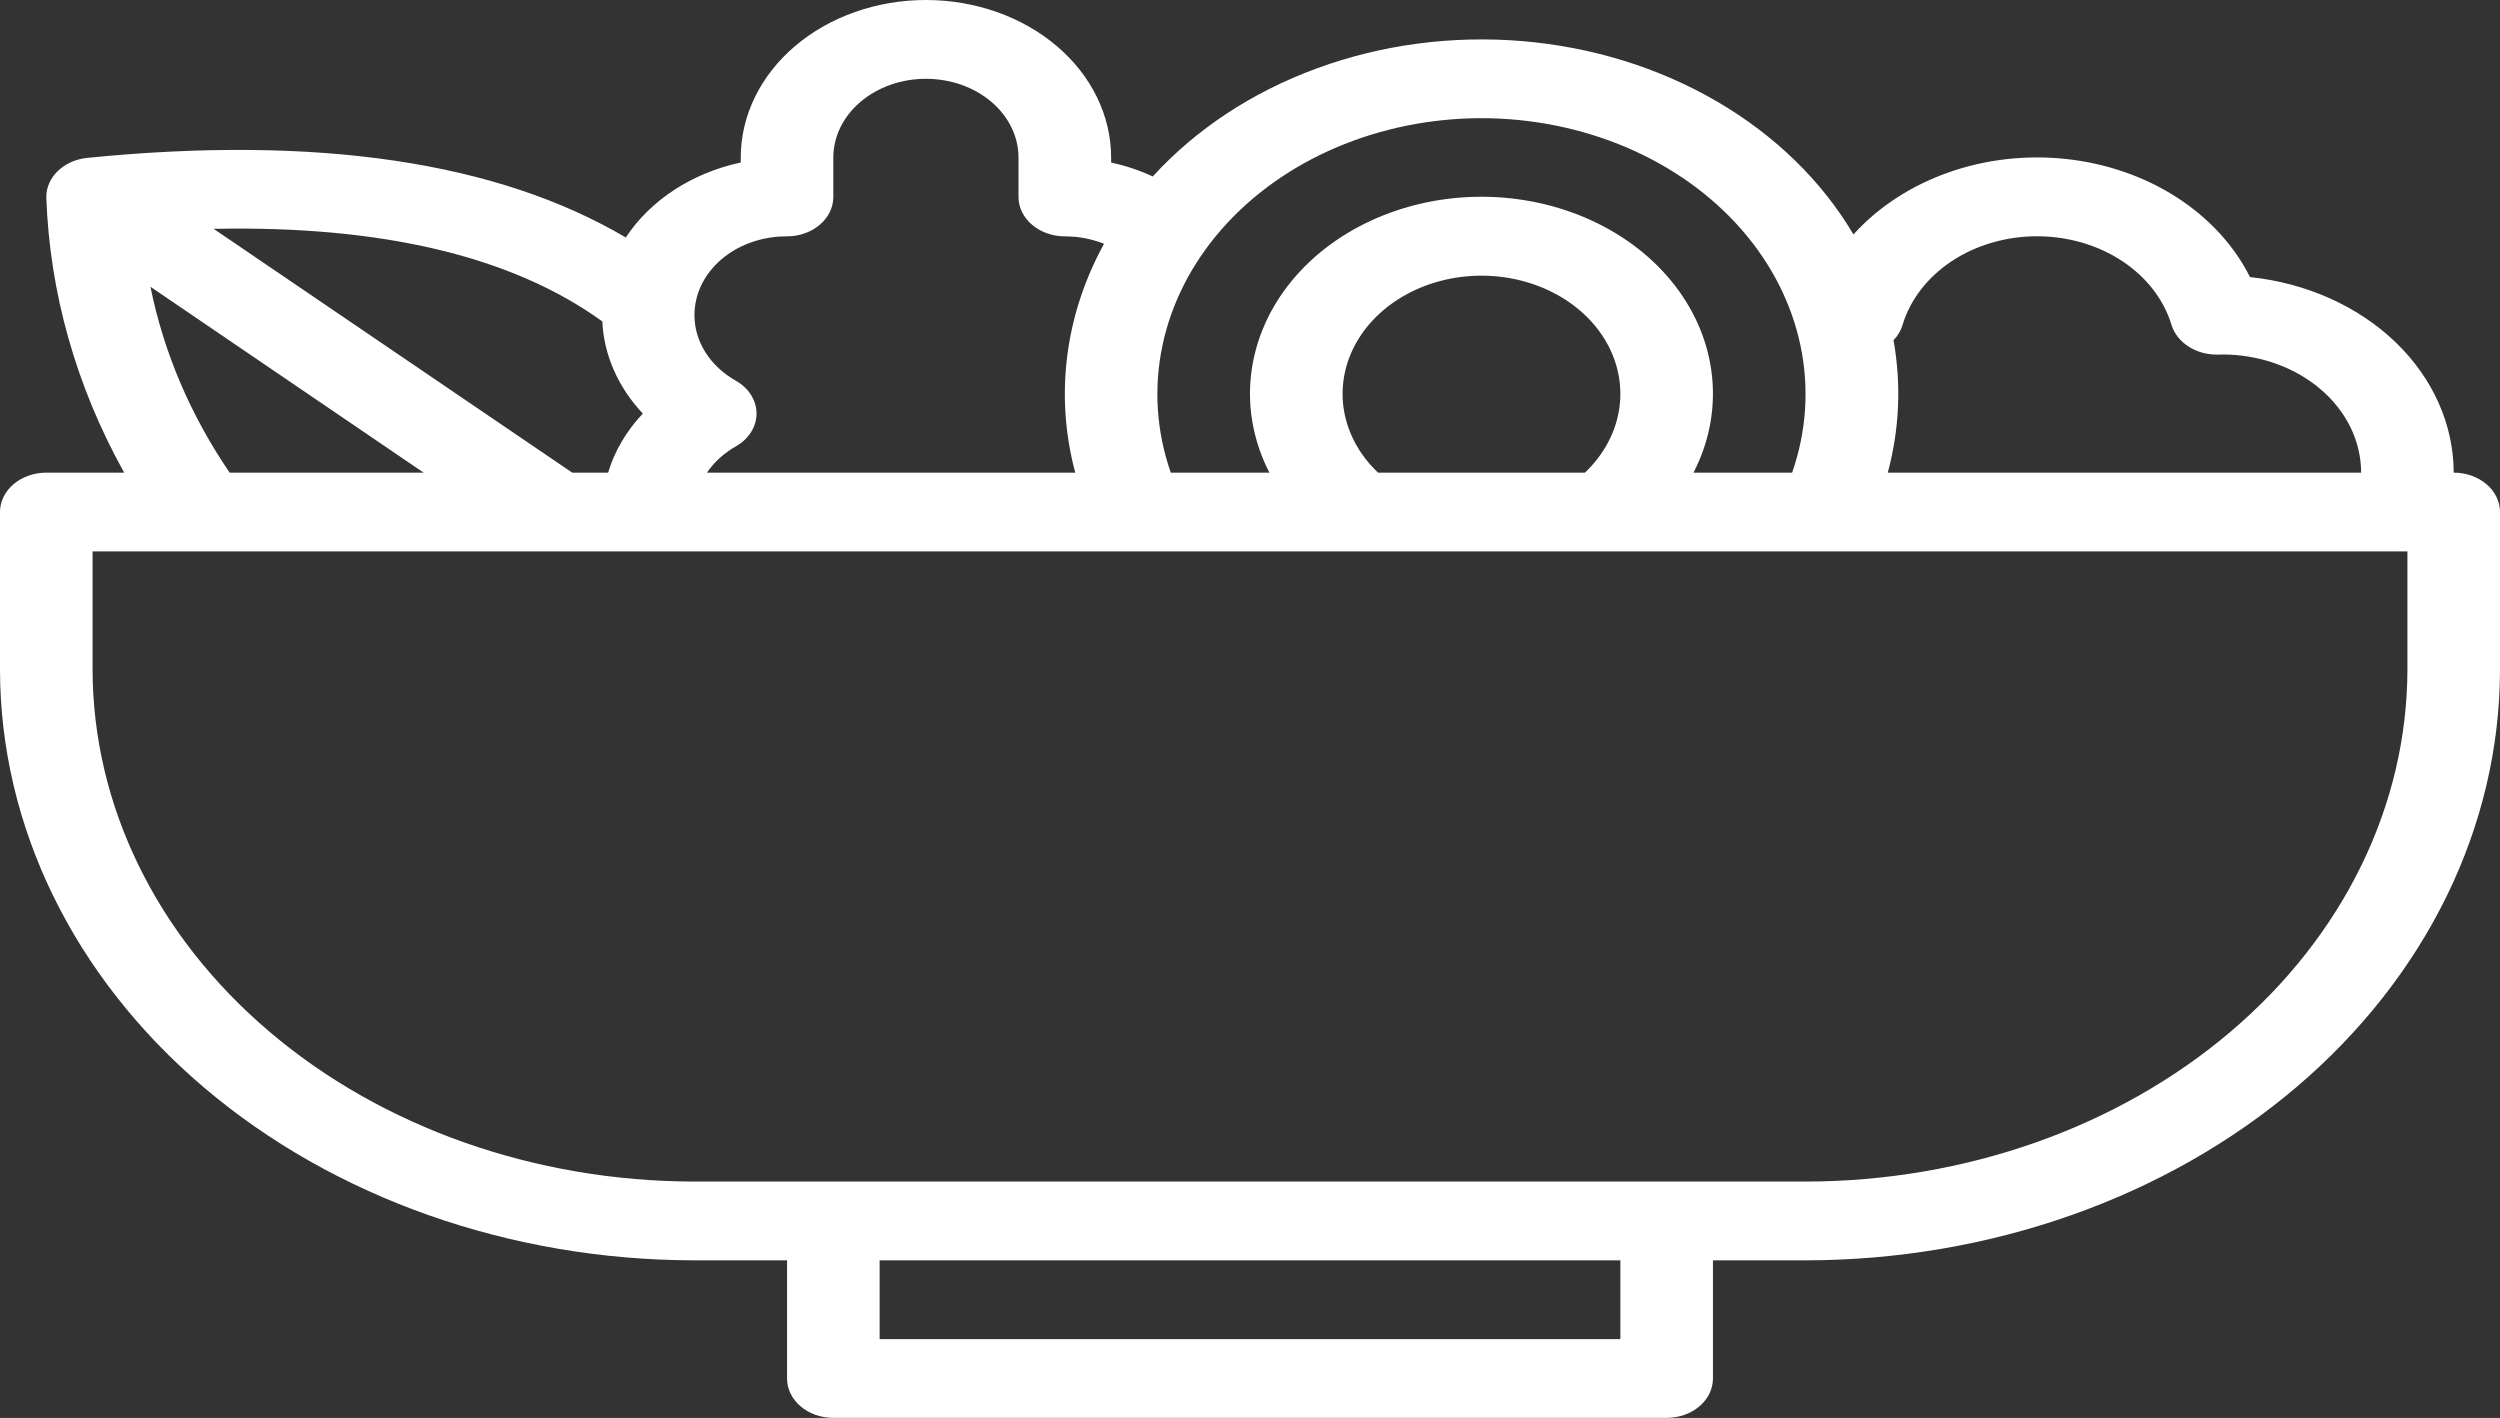 <svg width="67" height="38" viewBox="0 0 67 38" fill="none" xmlns="http://www.w3.org/2000/svg">
<rect x="0" y="0" width="67" height="38" fill="#333333" stroke="none"/>
<g clip-path="url(#clip0_14603_4592)">
<path fill-rule="evenodd" clip-rule="evenodd" d="M65.759 12.667C65.757 11.377 65.201 10.132 64.196 9.167C63.191 8.202 61.805 7.583 60.3 7.426C59.875 6.578 59.196 5.84 58.332 5.285C57.467 4.73 56.447 4.377 55.372 4.261C54.297 4.145 53.206 4.271 52.206 4.626C51.206 4.981 50.333 5.552 49.673 6.283C48.827 4.851 47.568 3.625 46.014 2.719C44.461 1.813 42.662 1.256 40.787 1.101C38.912 0.946 37.022 1.197 35.292 1.832C33.562 2.466 32.049 3.463 30.894 4.729C30.542 4.566 30.167 4.44 29.778 4.355V4.223C29.778 3.103 29.255 2.029 28.324 1.237C27.393 0.445 26.131 0 24.815 0C23.499 0 22.236 0.445 21.305 1.237C20.375 2.029 19.852 3.103 19.852 4.223V4.355C19.205 4.494 18.598 4.745 18.068 5.09C17.539 5.436 17.097 5.87 16.771 6.365C13.332 4.333 8.49 3.616 2.339 4.231C2.037 4.261 1.758 4.384 1.556 4.577C1.353 4.77 1.241 5.019 1.241 5.278C1.328 7.837 2.039 10.353 3.328 12.667H1.241C0.912 12.667 0.596 12.778 0.363 12.976C0.131 13.174 0 13.442 0 13.722L0 17.944C0.005 22.142 1.967 26.167 5.456 29.136C8.945 32.104 13.677 33.773 18.611 33.777H21.093V36.944C21.093 37.224 21.223 37.492 21.456 37.69C21.689 37.888 22.004 37.999 22.333 37.999H44.667C44.996 37.999 45.311 37.888 45.544 37.69C45.777 37.492 45.907 37.224 45.907 36.944V33.777H48.389C53.323 33.773 58.054 32.104 61.544 29.135C65.033 26.167 66.995 22.142 67 17.944V13.722C67 13.442 66.869 13.174 66.637 12.976C66.404 12.778 66.088 12.667 65.759 12.667ZM50.987 8.712C51.192 8.031 51.658 7.427 52.311 6.996C52.964 6.566 53.766 6.332 54.593 6.332C55.419 6.332 56.222 6.566 56.874 6.996C57.527 7.427 57.993 8.031 58.198 8.712C58.27 8.943 58.432 9.147 58.657 9.29C58.882 9.434 59.158 9.509 59.439 9.503H59.495L59.556 9.5C60.543 9.5 61.489 9.834 62.188 10.428C62.886 11.021 63.278 11.827 63.278 12.667H50.592C50.906 11.503 50.958 10.299 50.746 9.118C50.861 9 50.943 8.861 50.987 8.712ZM39.704 3.167C41.056 3.168 42.389 3.438 43.598 3.954C44.806 4.47 45.857 5.22 46.665 6.142C47.473 7.064 48.017 8.134 48.254 9.267C48.491 10.4 48.414 11.564 48.029 12.667H45.386C45.8 11.864 45.971 10.985 45.885 10.112C45.8 9.238 45.459 8.396 44.895 7.662C44.331 6.929 43.561 6.326 42.655 5.909C41.748 5.492 40.734 5.273 39.703 5.273C38.672 5.273 37.658 5.492 36.752 5.909C35.845 6.326 35.075 6.929 34.511 7.662C33.947 8.396 33.607 9.238 33.521 10.112C33.435 10.985 33.607 11.864 34.02 12.667H31.377C30.992 11.564 30.915 10.4 31.152 9.267C31.389 8.134 31.933 7.064 32.742 6.142C33.55 5.219 34.6 4.47 35.809 3.954C37.018 3.437 38.351 3.168 39.704 3.167ZM36.931 12.667C36.451 12.211 36.137 11.647 36.026 11.043C35.915 10.439 36.012 9.821 36.305 9.263C36.599 8.704 37.076 8.23 37.679 7.898C38.282 7.565 38.985 7.388 39.704 7.388C40.422 7.388 41.126 7.565 41.729 7.898C42.332 8.23 42.809 8.704 43.102 9.263C43.395 9.821 43.492 10.439 43.381 11.043C43.27 11.647 42.956 12.211 42.477 12.667H36.931ZM18.623 8.244C18.679 7.721 18.964 7.234 19.421 6.88C19.878 6.526 20.475 6.331 21.093 6.334C21.422 6.334 21.737 6.222 21.97 6.024C22.203 5.827 22.333 5.558 22.333 5.278V4.223C22.333 3.663 22.595 3.126 23.06 2.73C23.526 2.334 24.157 2.112 24.815 2.112C25.473 2.112 26.104 2.334 26.57 2.73C27.035 3.126 27.296 3.663 27.296 4.223V5.278C27.296 5.558 27.427 5.827 27.66 6.024C27.892 6.222 28.208 6.334 28.537 6.334C28.9 6.334 29.259 6.402 29.588 6.534C28.537 8.449 28.265 10.607 28.817 12.667H18.946C19.138 12.384 19.403 12.143 19.722 11.962C19.892 11.865 20.031 11.735 20.128 11.581C20.224 11.428 20.275 11.257 20.275 11.083C20.275 10.909 20.224 10.738 20.128 10.585C20.031 10.431 19.892 10.301 19.722 10.204C19.38 10.012 19.1 9.75 18.906 9.443C18.712 9.136 18.611 8.793 18.611 8.445C18.611 8.378 18.615 8.311 18.623 8.244ZM16.142 8.608C16.183 9.511 16.564 10.379 17.228 11.084C16.788 11.549 16.471 12.088 16.297 12.667H15.336L5.726 6.133C10.239 6.04 13.729 6.872 16.133 8.608H16.142ZM4.032 7.685L11.354 12.667H6.155C5.104 11.127 4.385 9.44 4.032 7.685ZM43.426 35.888H23.574V33.777H43.426V35.888ZM64.519 17.944C64.513 21.582 62.812 25.07 59.788 27.642C56.765 30.215 52.665 31.662 48.389 31.666H18.611C14.335 31.662 10.235 30.215 7.212 27.642C4.188 25.07 2.487 21.582 2.481 17.944V14.778H64.519V17.944Z" fill="white"/>
</g>
<defs>
<clipPath id="clip0_14603_4592">
<rect width="67" height="37.999" fill="white" transform="translate(0 0)"/>
</clipPath>
</defs>
</svg>
